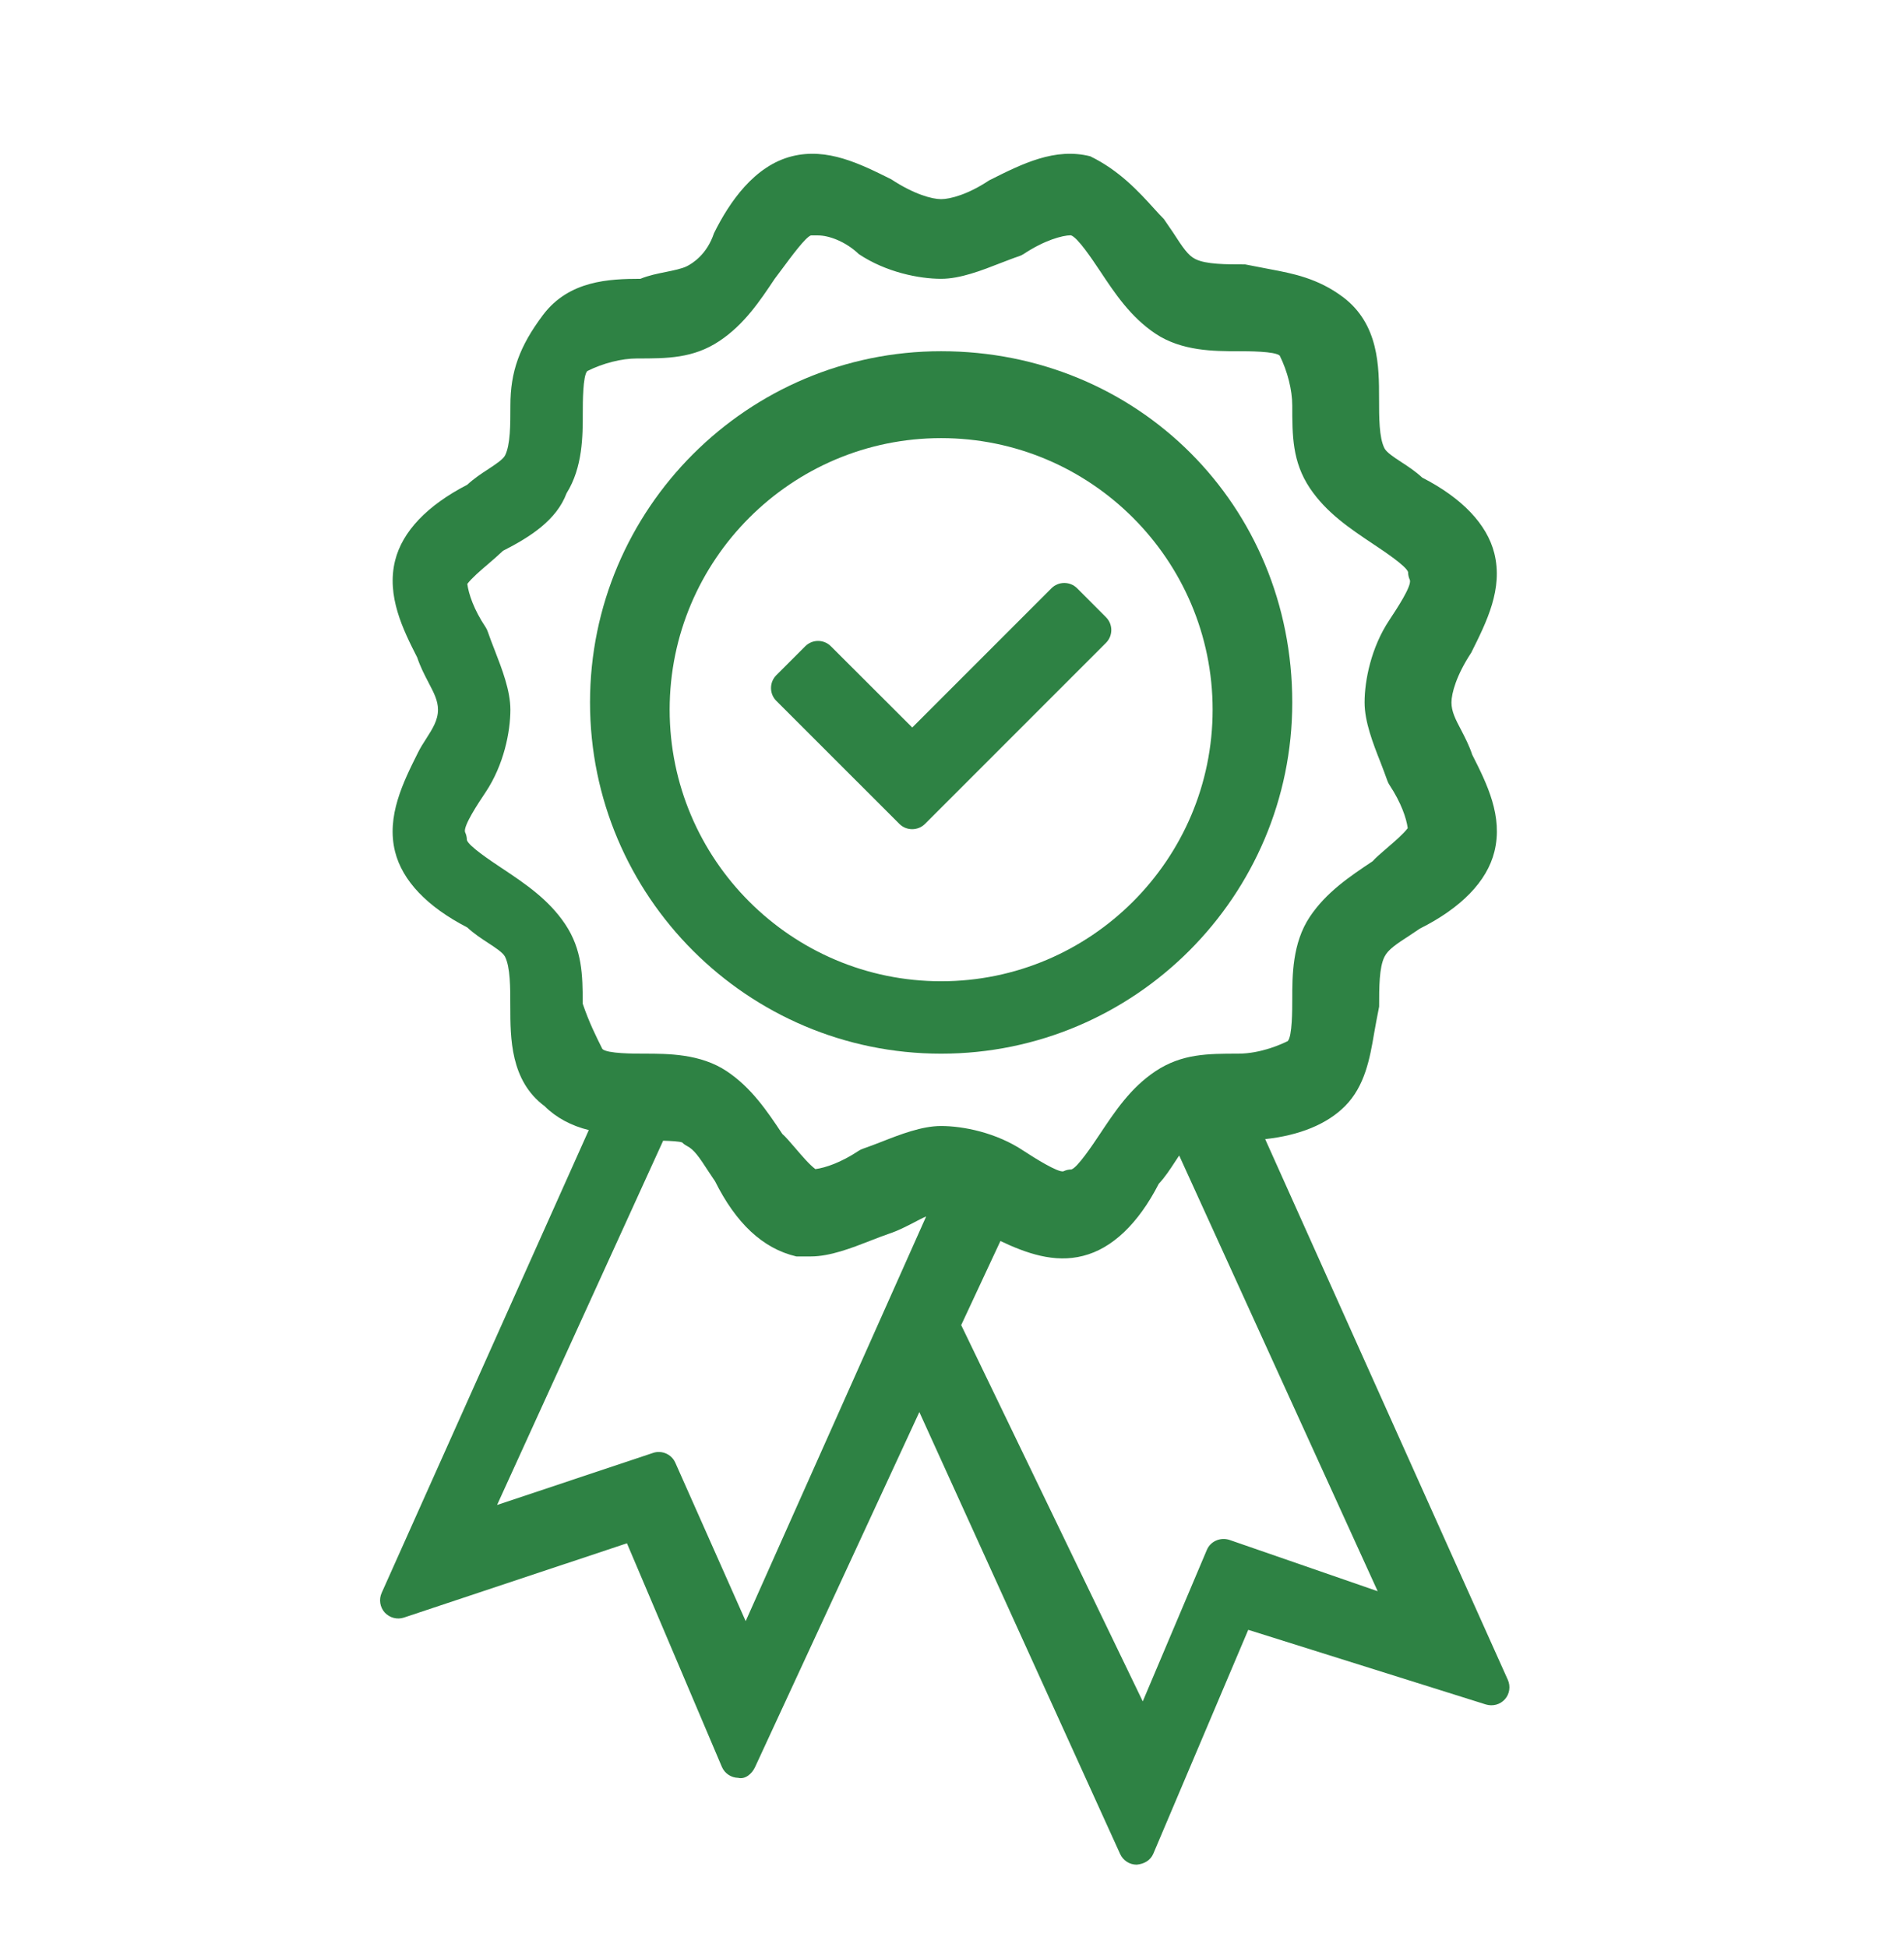 <?xml version="1.0" encoding="utf-8"?>
<!-- Generator: Adobe Illustrator 27.6.0, SVG Export Plug-In . SVG Version: 6.00 Build 0)  -->
<svg version="1.1" id="Layer_1" xmlns="http://www.w3.org/2000/svg" xmlns:xlink="http://www.w3.org/1999/xlink" x="0px" y="0px"
	 viewBox="0 0 26.3 26.9" style="enable-background:new 0 0 26.3 26.9;" xml:space="preserve" fill="#2e8244">
<g>
	<path d="M20.828,23.197l-3.352-7.467c0.476-0.052,0.853-0.206,1.101-0.454
		c0.278-0.278,0.346-0.666,0.404-1.008C19,14.163,19.018,14.058,19.05,13.9
		c0-0.266,0-0.541,0.074-0.688c0.05-0.099,0.152-0.168,0.362-0.304l0.125-0.084
		c0.572-0.286,0.929-0.653,1.031-1.063c0.122-0.49-0.103-0.938-0.306-1.339
		c-0.042-0.127-0.1-0.238-0.155-0.345c-0.074-0.14-0.132-0.251-0.132-0.376
		c0-0.126,0.067-0.375,0.273-0.688c0.217-0.434,0.441-0.882,0.319-1.373
		c-0.101-0.401-0.445-0.762-0.996-1.045c-0.094-0.087-0.197-0.155-0.29-0.215
		c-0.101-0.066-0.204-0.134-0.232-0.191c-0.074-0.147-0.074-0.422-0.074-0.688
		c0-0.433,0-1.025-0.5-1.4c-0.346-0.259-0.695-0.325-1.003-0.383
		c-0.096-0.018-0.19-0.036-0.347-0.067c-0.267,0-0.541,0-0.688-0.074
		c-0.1-0.05-0.17-0.154-0.307-0.366l-0.128-0.187c-0.043-0.043-0.091-0.095-0.143-0.153
		c-0.199-0.219-0.471-0.518-0.874-0.713C14.572,2.036,14.125,2.258,13.661,2.492
		C13.375,2.683,13.126,2.75,13,2.75s-0.375-0.067-0.691-0.275c-0.434-0.216-0.883-0.439-1.37-0.317
		c-0.518,0.13-0.864,0.632-1.077,1.063C9.766,3.511,9.568,3.636,9.488,3.676
		c-0.07,0.035-0.181,0.057-0.288,0.079C9.082,3.779,8.96,3.803,8.846,3.85
		c-0.427,0.001-0.986,0.021-1.346,0.5C7.176,4.782,7.05,5.132,7.05,5.6c0,0.266,0,0.541-0.073,0.688
		C6.949,6.344,6.845,6.412,6.745,6.478C6.652,6.538,6.548,6.607,6.454,6.694
		c-0.552,0.284-0.896,0.645-0.996,1.045C5.335,8.23,5.569,8.698,5.763,9.079
		c0.042,0.126,0.099,0.237,0.155,0.344C5.992,9.564,6.05,9.674,6.05,9.8
		c0,0.145-0.075,0.263-0.162,0.399c-0.042,0.064-0.081,0.127-0.112,0.189
		c-0.207,0.413-0.441,0.882-0.319,1.372c0.1,0.401,0.444,0.762,0.996,1.046
		c0.094,0.087,0.198,0.155,0.29,0.215c0.101,0.066,0.205,0.134,0.233,0.19
		c0.073,0.147,0.073,0.422,0.073,0.688c0,0.432,0,1.025,0.474,1.376
		c0.159,0.159,0.371,0.272,0.61,0.33l-2.861,6.391c-0.041,0.091-0.024,0.197,0.042,0.271
		C5.381,22.34,5.485,22.368,5.579,22.337l3.081-1.026l1.311,3.087
		c0.039,0.091,0.127,0.15,0.226,0.152c0.097,0.024,0.189-0.056,0.231-0.145l2.271-4.906l2.774,6.104
		c0.041,0.089,0.13,0.146,0.228,0.146c0.107-0.01,0.191-0.061,0.23-0.152l1.311-3.091
		l3.283,1.031c0.095,0.028,0.196,0.002,0.262-0.072C20.852,23.393,20.868,23.287,20.828,23.197z
		 M6.708,10.939c0.252-0.377,0.342-0.835,0.342-1.139c0-0.264-0.116-0.562-0.218-0.825
		C6.797,8.886,6.764,8.8,6.737,8.721c-0.007-0.021-0.017-0.041-0.029-0.06
		c-0.163-0.243-0.235-0.46-0.253-0.598C6.517,7.982,6.634,7.881,6.74,7.791
		c0.072-0.062,0.143-0.123,0.208-0.185C7.325,7.414,7.687,7.183,7.826,6.811
		C8.05,6.453,8.05,6.019,8.05,5.7c0-0.14,0-0.511,0.062-0.576
		C8.33,5.015,8.586,4.95,8.8,4.95c0.416,0,0.776,0,1.139-0.242
		c0.342-0.228,0.559-0.554,0.762-0.858l0.089-0.119c0.151-0.204,0.34-0.458,0.411-0.48h0.1
		c0.144,0,0.376,0.08,0.562,0.258C12.239,3.76,12.697,3.85,13,3.85
		c0.265,0,0.562-0.116,0.825-0.219C13.915,3.597,14,3.563,14.079,3.537
		c0.021-0.007,0.041-0.017,0.06-0.029c0.286-0.19,0.535-0.258,0.652-0.259
		c0.093,0.026,0.293,0.328,0.401,0.489c0.209,0.315,0.425,0.64,0.769,0.87
		c0.364,0.242,0.812,0.242,1.139,0.242c0.14,0,0.512,0,0.577,0.061
		c0.108,0.218,0.173,0.476,0.173,0.689c0,0.416,0,0.775,0.242,1.139
		c0.229,0.342,0.555,0.559,0.869,0.769c0.162,0.108,0.464,0.309,0.489,0.392
		c0,0.039,0.009,0.076,0.025,0.11c0.025,0.086-0.182,0.398-0.283,0.551
		c-0.253,0.379-0.343,0.837-0.343,1.139c0,0.266,0.116,0.564,0.22,0.827
		c0.034,0.089,0.067,0.174,0.094,0.252c0.007,0.021,0.017,0.041,0.029,0.059
		c0.162,0.245,0.235,0.461,0.253,0.598c-0.062,0.082-0.18,0.183-0.286,0.274
		c-0.082,0.071-0.165,0.142-0.198,0.182c-0.314,0.21-0.641,0.427-0.869,0.769
		c-0.242,0.363-0.242,0.812-0.242,1.139c0,0.14,0,0.511-0.062,0.576
		c-0.081,0.041-0.37,0.174-0.688,0.174c-0.416,0-0.774,0-1.139,0.242
		c-0.344,0.229-0.56,0.555-0.769,0.869c-0.108,0.162-0.31,0.463-0.393,0.488
		c-0.039,0-0.076,0.009-0.111,0.026c-0.074,0.018-0.398-0.184-0.55-0.284
		c-0.377-0.252-0.835-0.342-1.139-0.342c-0.264,0-0.561,0.115-0.823,0.218
		c-0.09,0.035-0.176,0.068-0.255,0.095c-0.021,0.007-0.042,0.017-0.06,0.029
		c-0.243,0.162-0.46,0.235-0.598,0.253c-0.083-0.062-0.184-0.181-0.275-0.287
		c-0.07-0.082-0.141-0.164-0.182-0.199c-0.209-0.314-0.427-0.639-0.768-0.866
		c-0.363-0.242-0.811-0.242-1.139-0.242c-0.14,0-0.511,0-0.578-0.064
		c-0.094-0.188-0.183-0.366-0.272-0.626c-0-0.399-0.008-0.747-0.242-1.098
		c-0.229-0.342-0.554-0.56-0.87-0.77c-0.162-0.108-0.463-0.308-0.488-0.392
		c0-0.039-0.009-0.076-0.026-0.111C6.399,11.402,6.608,11.089,6.708,10.939z M9.1,20.05
		c-0.026,0-0.053,0.004-0.079,0.013l-2.155,0.719l2.294-5.03c0.109,0.003,0.229,0.009,0.264,0.025
		c0.019,0.02,0.04,0.034,0.064,0.047c0.1,0.05,0.169,0.153,0.306,0.364l0.083,0.124
		C10.163,16.884,10.53,17.24,11,17.35h0.2c0.264,0,0.561-0.115,0.822-0.217
		c0.09-0.035,0.177-0.069,0.256-0.096c0.127-0.042,0.238-0.1,0.345-0.155
		c0.061-0.032,0.117-0.062,0.17-0.084l-2.493,5.588l-0.972-2.188
		C9.288,20.106,9.196,20.05,9.1,20.05z M13.277,18.298l0.542-1.161
		c0.354,0.168,0.745,0.308,1.142,0.205c0.4-0.1,0.761-0.443,1.045-0.995
		c0.088-0.095,0.155-0.198,0.216-0.291c0.022-0.033,0.045-0.067,0.066-0.1l2.742,6.017
		l-2.048-0.709c-0.125-0.04-0.261,0.018-0.312,0.139l-0.885,2.091L13.277,18.298z"/>
	<path d="M13,14.55c2.674,0,4.85-2.176,4.85-4.85c0-2.719-2.13-4.85-4.85-4.85
		c-2.674,0-4.85,2.175-4.85,4.85S10.326,14.55,13,14.55z M13,6.05c2.067,0,3.75,1.682,3.75,3.75
		s-1.683,3.75-3.75,3.75c-2.068,0-3.75-1.682-3.75-3.75S10.932,6.05,13,6.05z"/>
	<path d="M12.423,11.377c0.049,0.049,0.113,0.073,0.177,0.073s0.128-0.024,0.177-0.073l2.5-2.5
		c0.098-0.098,0.098-0.256,0-0.354l-0.399-0.4c-0.047-0.047-0.11-0.073-0.177-0.073
		s-0.13,0.026-0.177,0.073l-1.923,1.923L11.477,8.924c-0.098-0.098-0.256-0.098-0.354,0l-0.4,0.4
		c-0.047,0.047-0.073,0.11-0.073,0.177s0.026,0.13,0.073,0.177L12.423,11.377z"/>
</g>
</svg>
